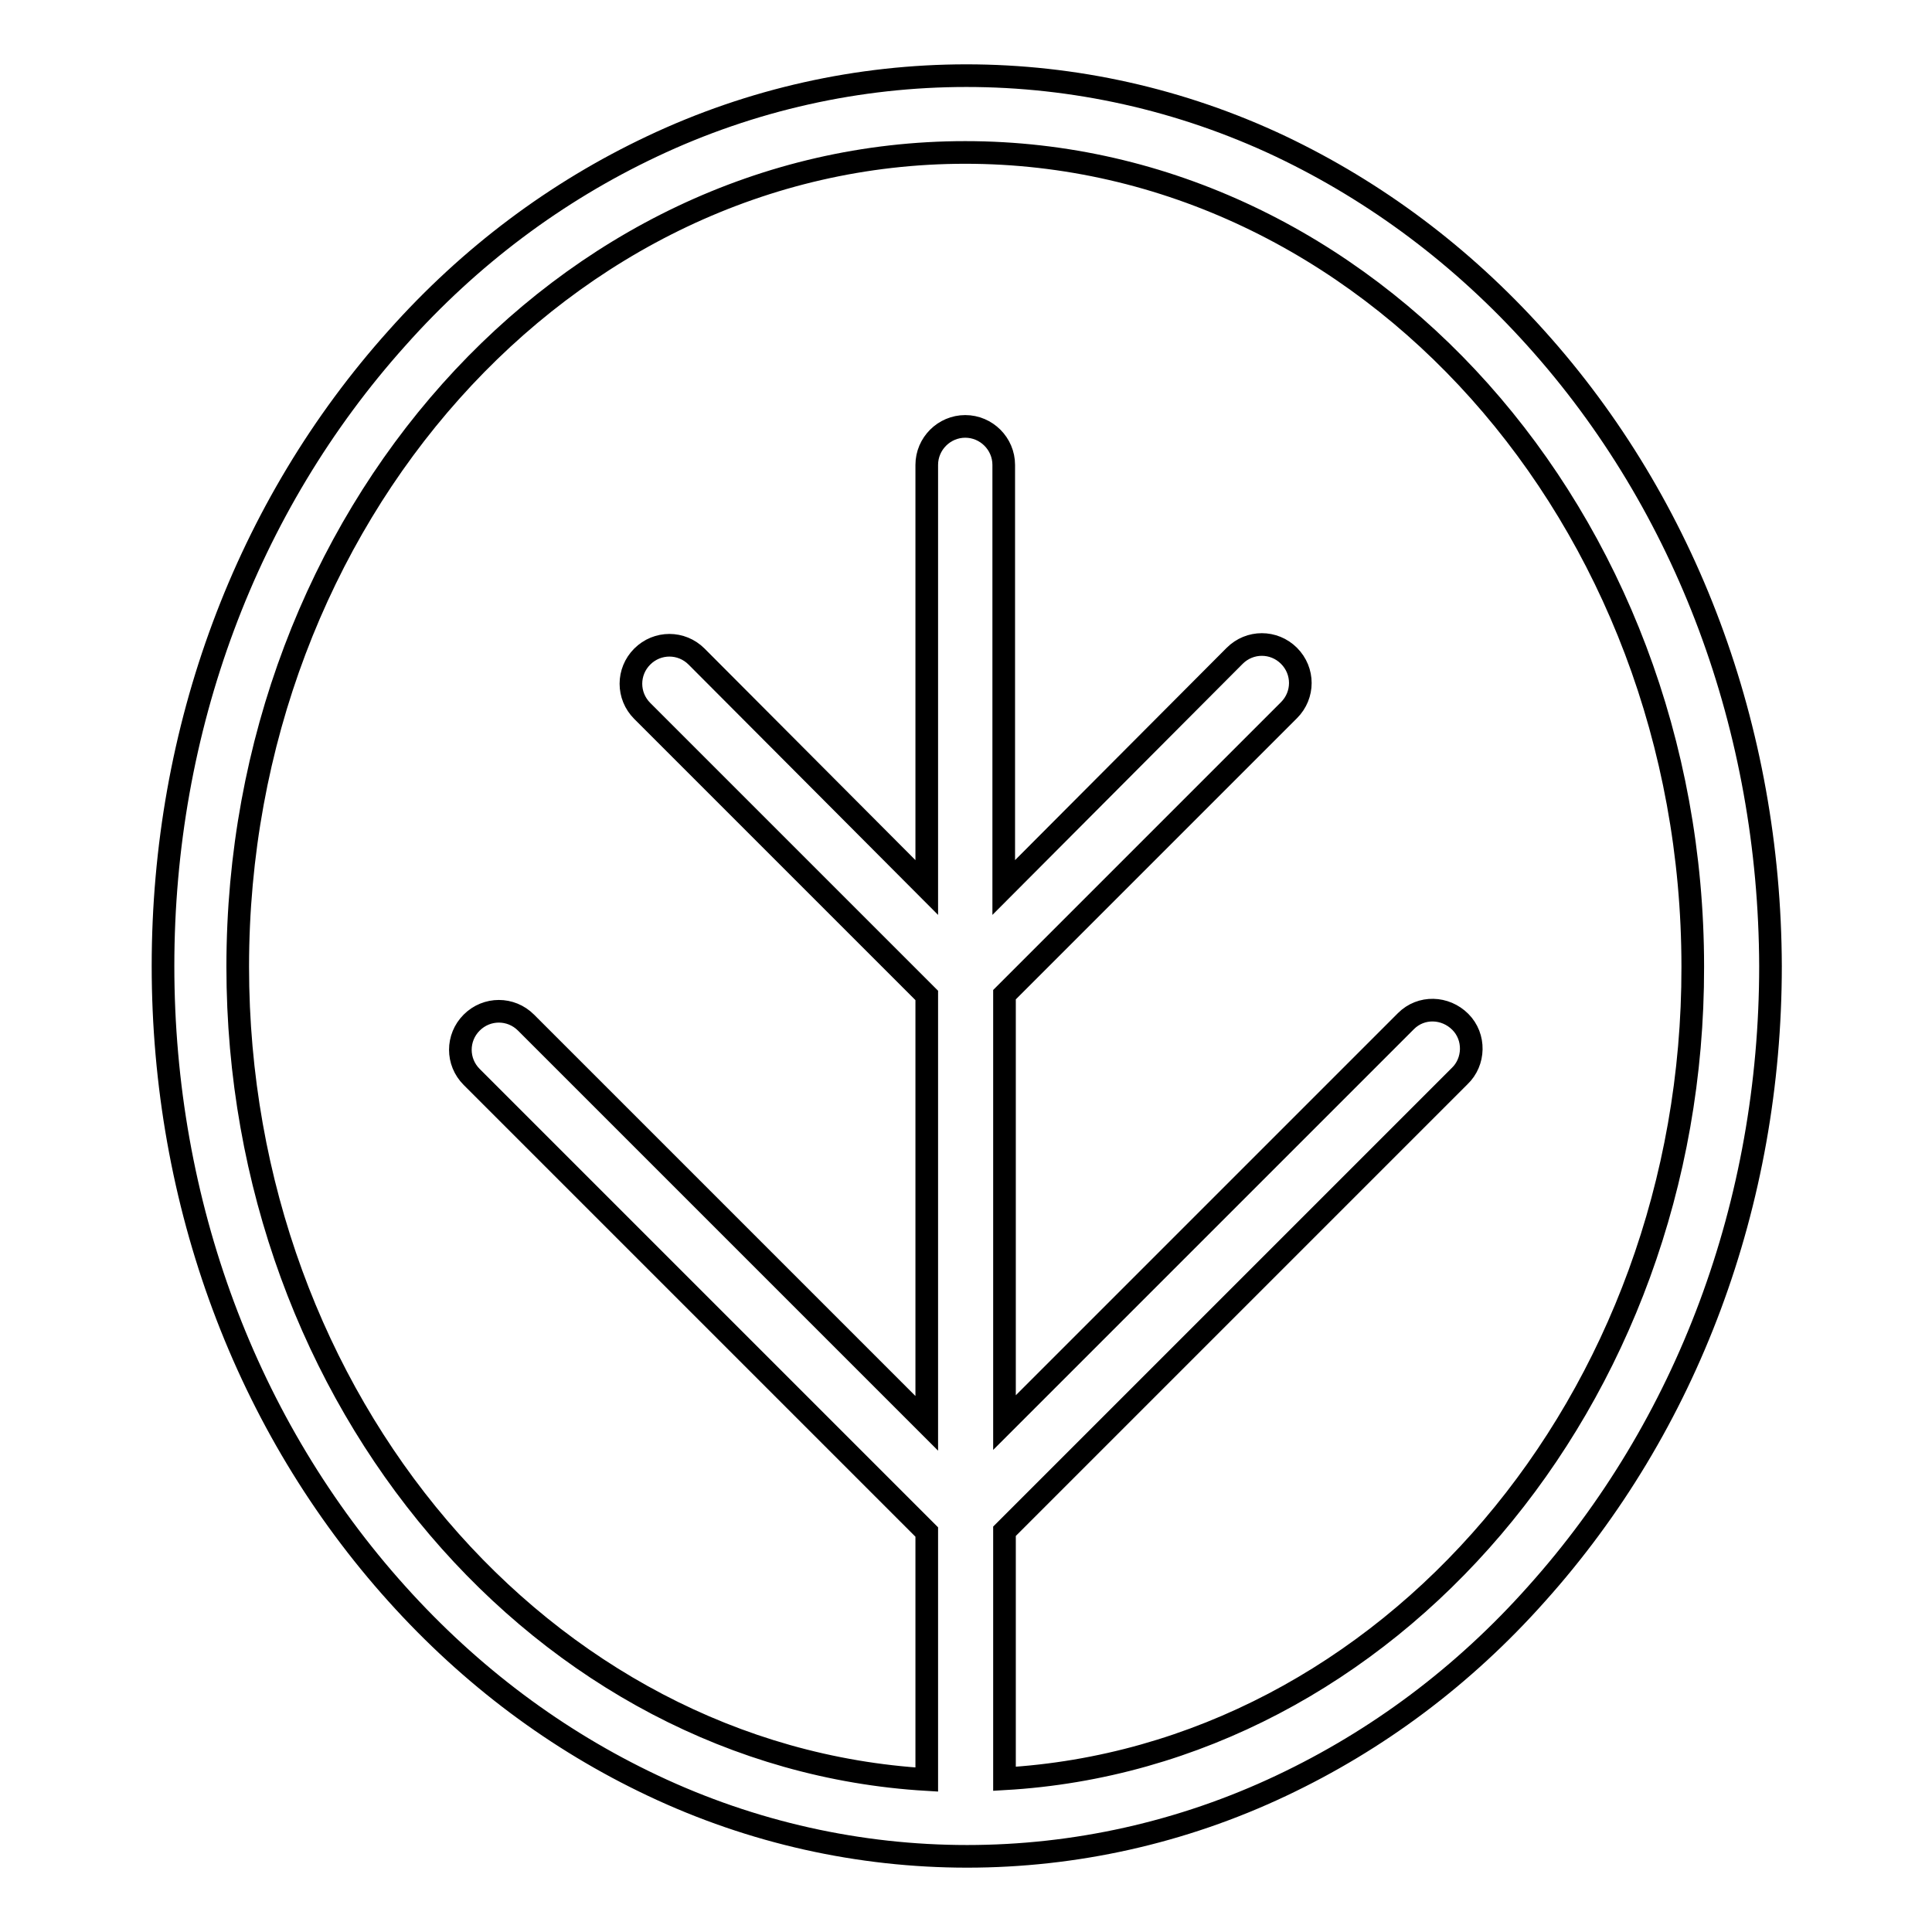 <?xml version="1.0" encoding="utf-8"?>
<!-- Svg Vector Icons : http://www.onlinewebfonts.com/icon -->
<!DOCTYPE svg PUBLIC "-//W3C//DTD SVG 1.1//EN" "http://www.w3.org/Graphics/SVG/1.1/DTD/svg11.dtd">
<svg version="1.1" xmlns="http://www.w3.org/2000/svg" xmlns:xlink="http://www.w3.org/1999/xlink" x="0px" y="0px" viewBox="0 0 256 256" enable-background="new 0 0 256 256" xml:space="preserve">
<g> <path stroke-width="3" fill-opacity="0" stroke="#000000"  d="M203.5,44.8c-9.8-10.9-21.2-19.4-33.8-25.4c-26.4-12.5-56.9-12.5-83.3,0c-12.7,6-24.1,14.5-33.8,25.4 c-20,22.3-31,51.8-31,83.2c0,31.4,11,61,31,83.2c9.8,10.9,21.2,19.4,33.9,25.4c26.4,12.5,56.9,12.5,83.3,0 c12.7-6,24.1-14.5,33.8-25.4c20-22.3,31-51.8,31-83.2C234.5,96.6,223.5,67,203.5,44.8z M133.1,235.7v-32.8l60.3-60.3 c2-1.9,2.1-5.2,0.1-7.2s-5.2-2.1-7.2-0.1c0,0-0.1,0.1-0.1,0.1l-53.1,53.1v-56.7l37.7-37.7c2-2,2-5.2,0-7.2c-2-2-5.2-2-7.2,0 L133,117.6v-56c0-2.8-2.3-5.1-5.1-5.1c-2.8,0-5.1,2.3-5.1,5.1v56L92.3,87c-2-2-5.2-2-7.2,0c-2,2-2,5.2,0,7.2l37.7,37.7v56.7 l-53.1-53.1c-2-2-5.2-2-7.2,0c-2,2-2,5.2,0,7.2l0,0l60.3,60.3v32.8c-50.8-3-91.3-50.1-91.3-107.7c0-59.5,43.2-107.9,96.4-107.9 s96.4,48.4,96.4,107.9C224.4,185.6,183.8,232.8,133.1,235.7L133.1,235.7z"/></g>
</svg>